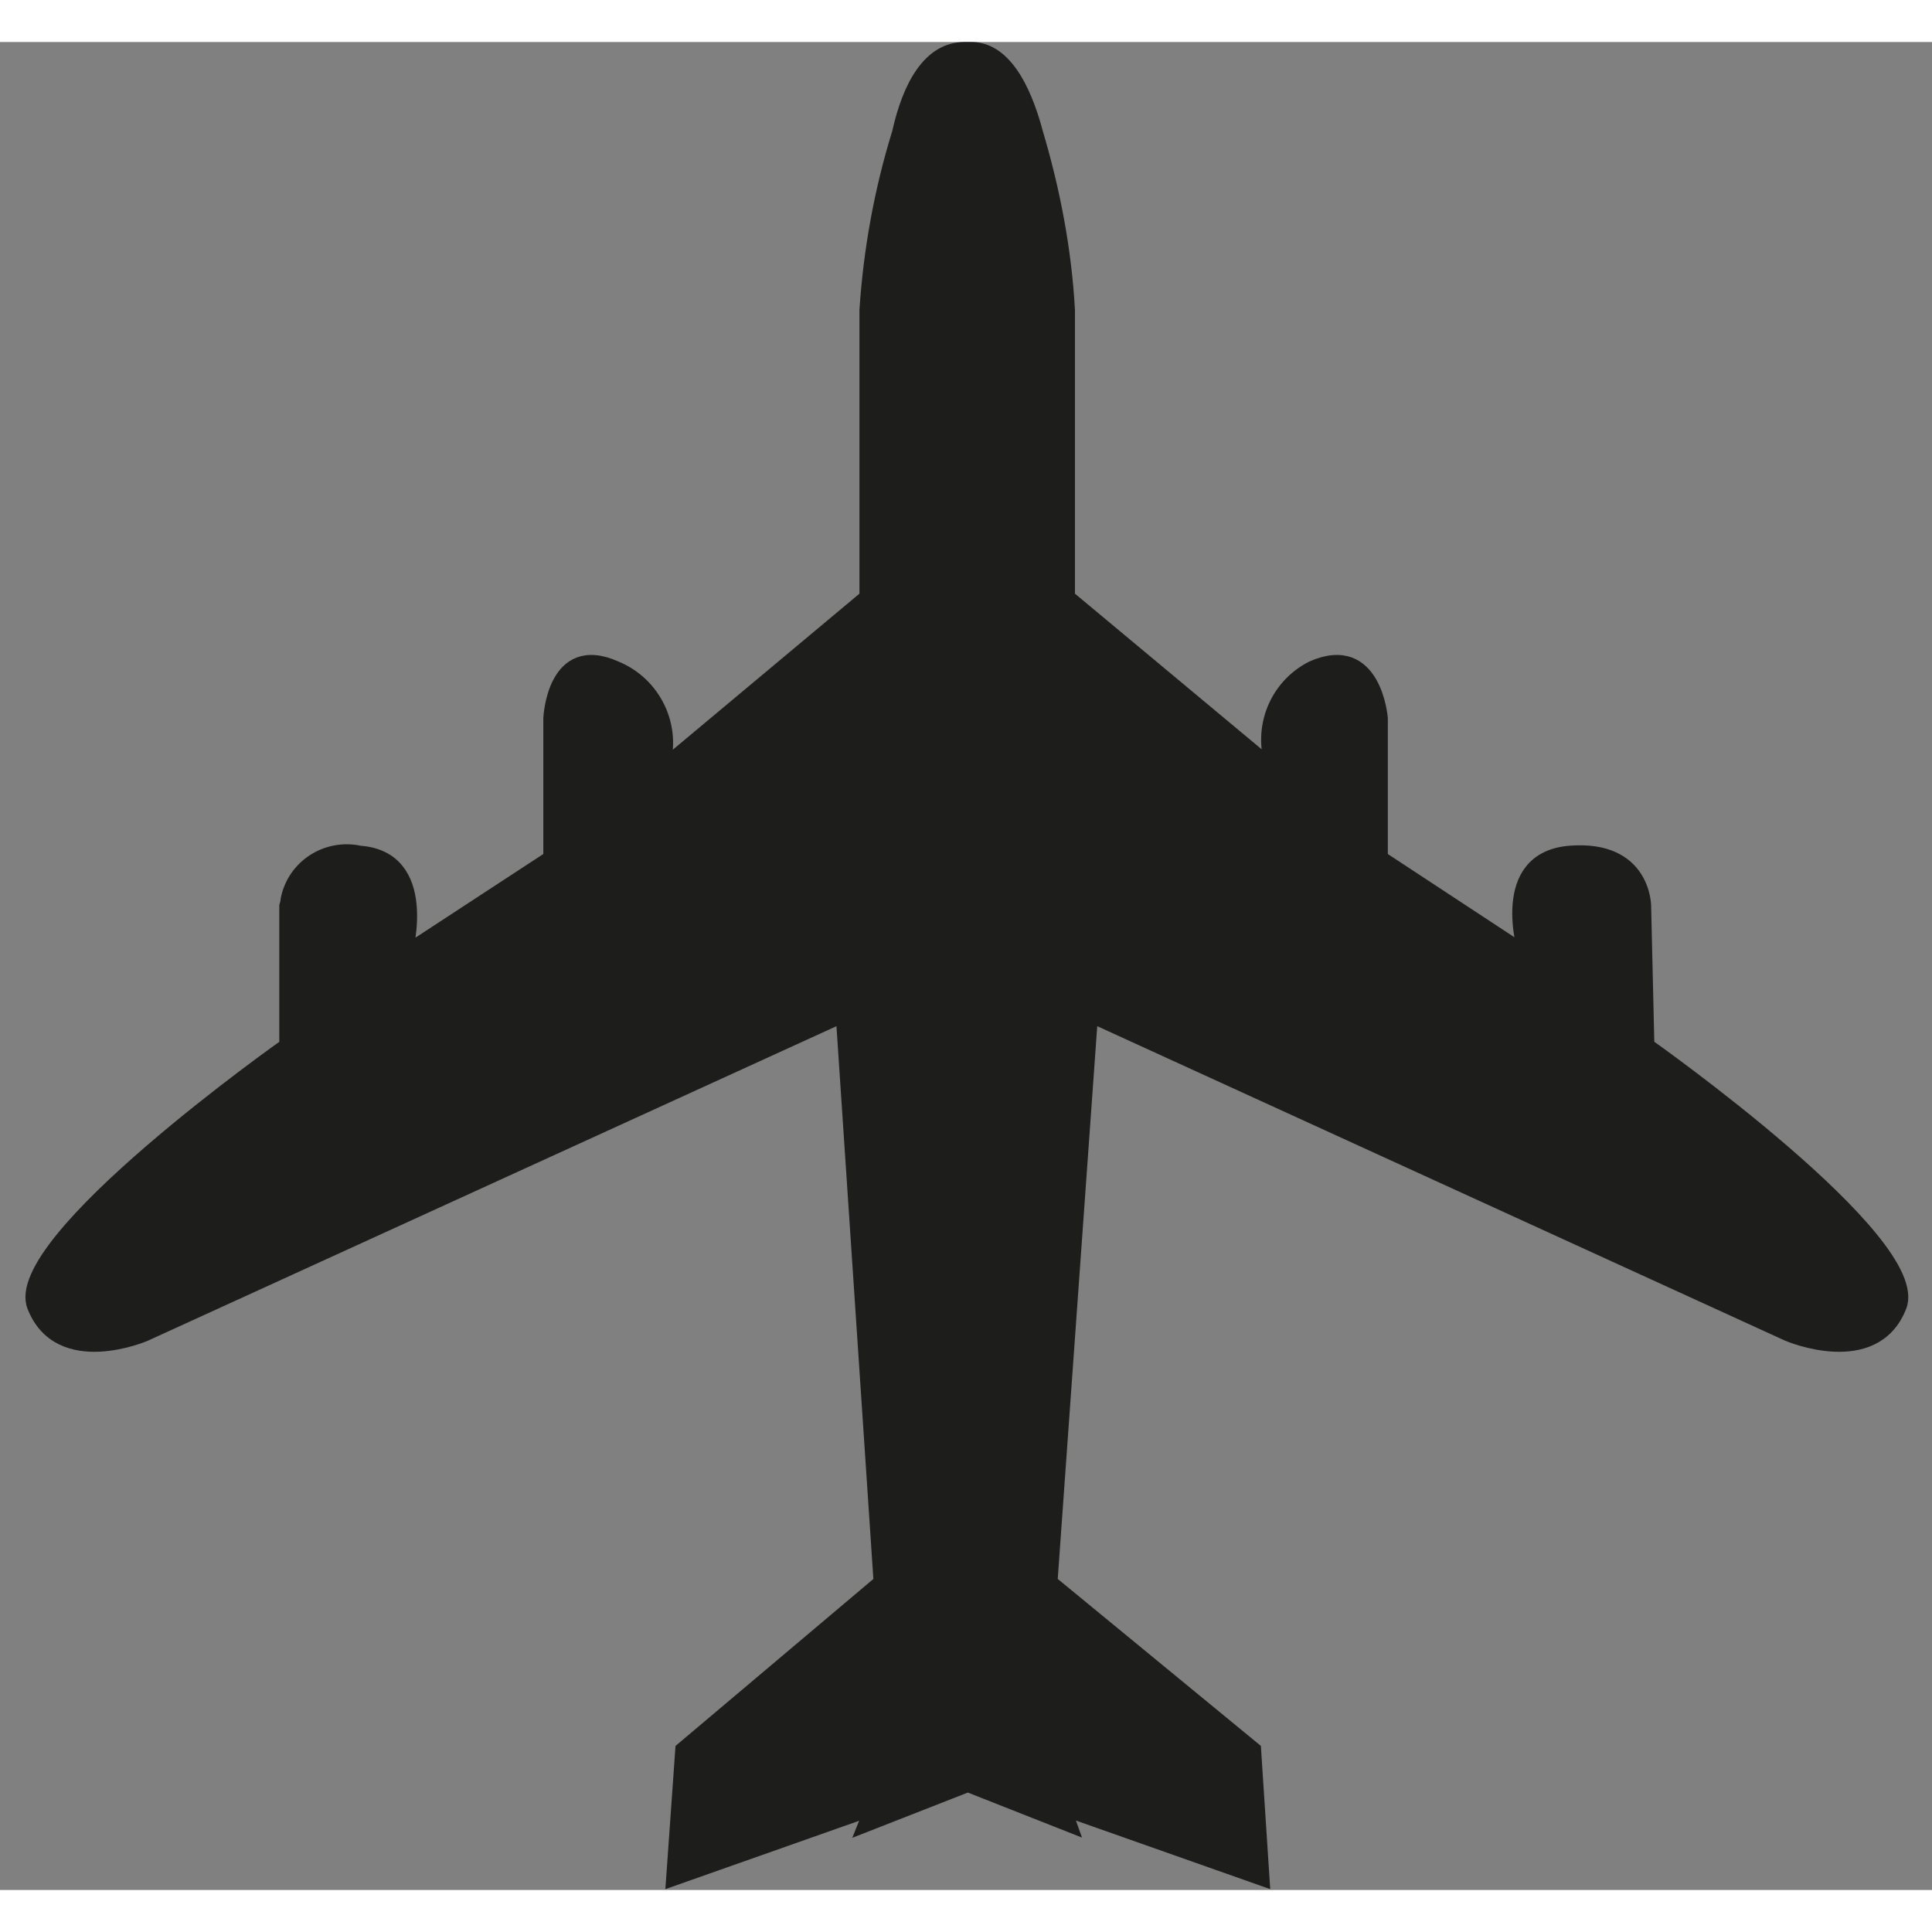 <svg xmlns="http://www.w3.org/2000/svg" xmlns:xlink="http://www.w3.org/1999/xlink" width="23" height="23" viewBox="0 0 23 22" version="1.1">
<rect x="0" y="0" width="23" height="22" fill="#808080" stroke="none"/>
<g id="surface1">
<path style=" stroke:none;fill-rule:nonzero;fill:rgb(100%,100%,100%);fill-opacity:1;" d="M 12.984 11.602 L 21.273 15.395 C 21.273 15.395 22.301 15.836 22.605 15.059 C 22.914 14.281 19.605 11.945 19.605 11.945 L 19.566 10.289 C 19.566 10.289 19.566 9.578 18.68 9.648 C 17.793 9.719 18.137 10.832 18.137 10.832 L 16.434 9.711 L 16.434 8.055 C 16.434 8.055 16.363 7.113 15.609 7.449 C 15.176 7.672 14.98 8.172 15.137 8.629 L 12.711 6.605 L 12.711 3.191 C 12.672 2.477 12.535 1.766 12.332 1.082 C 12.184 0.52 11.934 0.07 11.547 0.078 L 11.477 0.078 C 11.059 0.078 10.816 0.52 10.691 1.082 C 10.48 1.766 10.352 2.477 10.305 3.191 L 10.305 6.605 L 7.887 8.629 C 8.035 8.156 7.793 7.641 7.328 7.449 C 6.582 7.113 6.543 8.055 6.543 8.055 L 6.543 9.711 L 4.832 10.832 C 4.832 10.832 5.137 9.711 4.281 9.648 C 3.887 9.562 3.496 9.812 3.418 10.211 C 3.418 10.234 3.41 10.266 3.402 10.289 L 3.402 11.945 C 3.402 11.945 0.094 14.281 0.402 15.059 C 0.707 15.836 1.727 15.395 1.727 15.395 L 10.023 11.602 L 10.473 18.336 L 8.113 20.328 L 8.004 21.883 L 10.359 21.051 L 10.281 21.246 L 11.516 20.762 L 12.742 21.246 L 12.672 21.051 L 15.027 21.883 L 14.926 20.328 L 12.504 18.336 Z M 12.984 11.602 "/>
<path style="fill-rule:nonzero;fill:rgb(11.373%,11.373%,10.588%);fill-opacity:1;stroke-width:0.2;stroke-linecap:butt;stroke-linejoin:miter;stroke:rgb(11.373%,11.373%,10.588%);stroke-opacity:1;stroke-miterlimit:10;" d="M 16.15 14.908 L 26.702 19.782 C 26.702 19.782 28.01 20.349 28.398 19.35 C 28.79 18.351 24.578 15.35 24.578 15.35 L 24.529 13.221 C 24.529 13.221 24.529 12.308 23.4 12.398 C 22.271 12.489 22.709 13.919 22.709 13.919 L 20.541 12.479 L 20.541 10.35 C 20.541 10.35 20.451 9.141 19.491 9.572 C 18.939 9.858 18.691 10.501 18.89 11.088 L 15.802 8.488 L 15.802 4.101 C 15.752 3.182 15.578 2.269 15.319 1.39 C 15.13 0.668 14.812 0.09 14.32 0.1 L 14.23 0.1 C 13.698 0.1 13.39 0.668 13.231 1.39 C 12.962 2.269 12.798 3.182 12.738 4.101 L 12.738 8.488 L 9.66 11.088 C 9.849 10.481 9.541 9.818 8.949 9.572 C 7.999 9.141 7.95 10.35 7.95 10.35 L 7.95 12.479 L 5.771 13.919 C 5.771 13.919 6.159 12.479 5.07 12.398 C 4.568 12.288 4.071 12.609 3.971 13.121 C 3.971 13.151 3.961 13.191 3.951 13.221 L 3.951 15.35 C 3.951 15.35 -0.26 18.351 0.132 19.35 C 0.52 20.349 1.818 19.782 1.818 19.782 L 12.38 14.908 L 12.952 23.562 L 9.949 26.122 L 9.809 28.119 L 12.808 27.05 L 12.708 27.301 L 14.28 26.679 L 15.841 27.301 L 15.752 27.05 L 18.75 28.119 L 18.621 26.122 L 15.538 23.562 Z M 16.15 14.908 " transform="matrix(0.786,0,0,0.778,0.298,0)"/>
</g>
</svg>